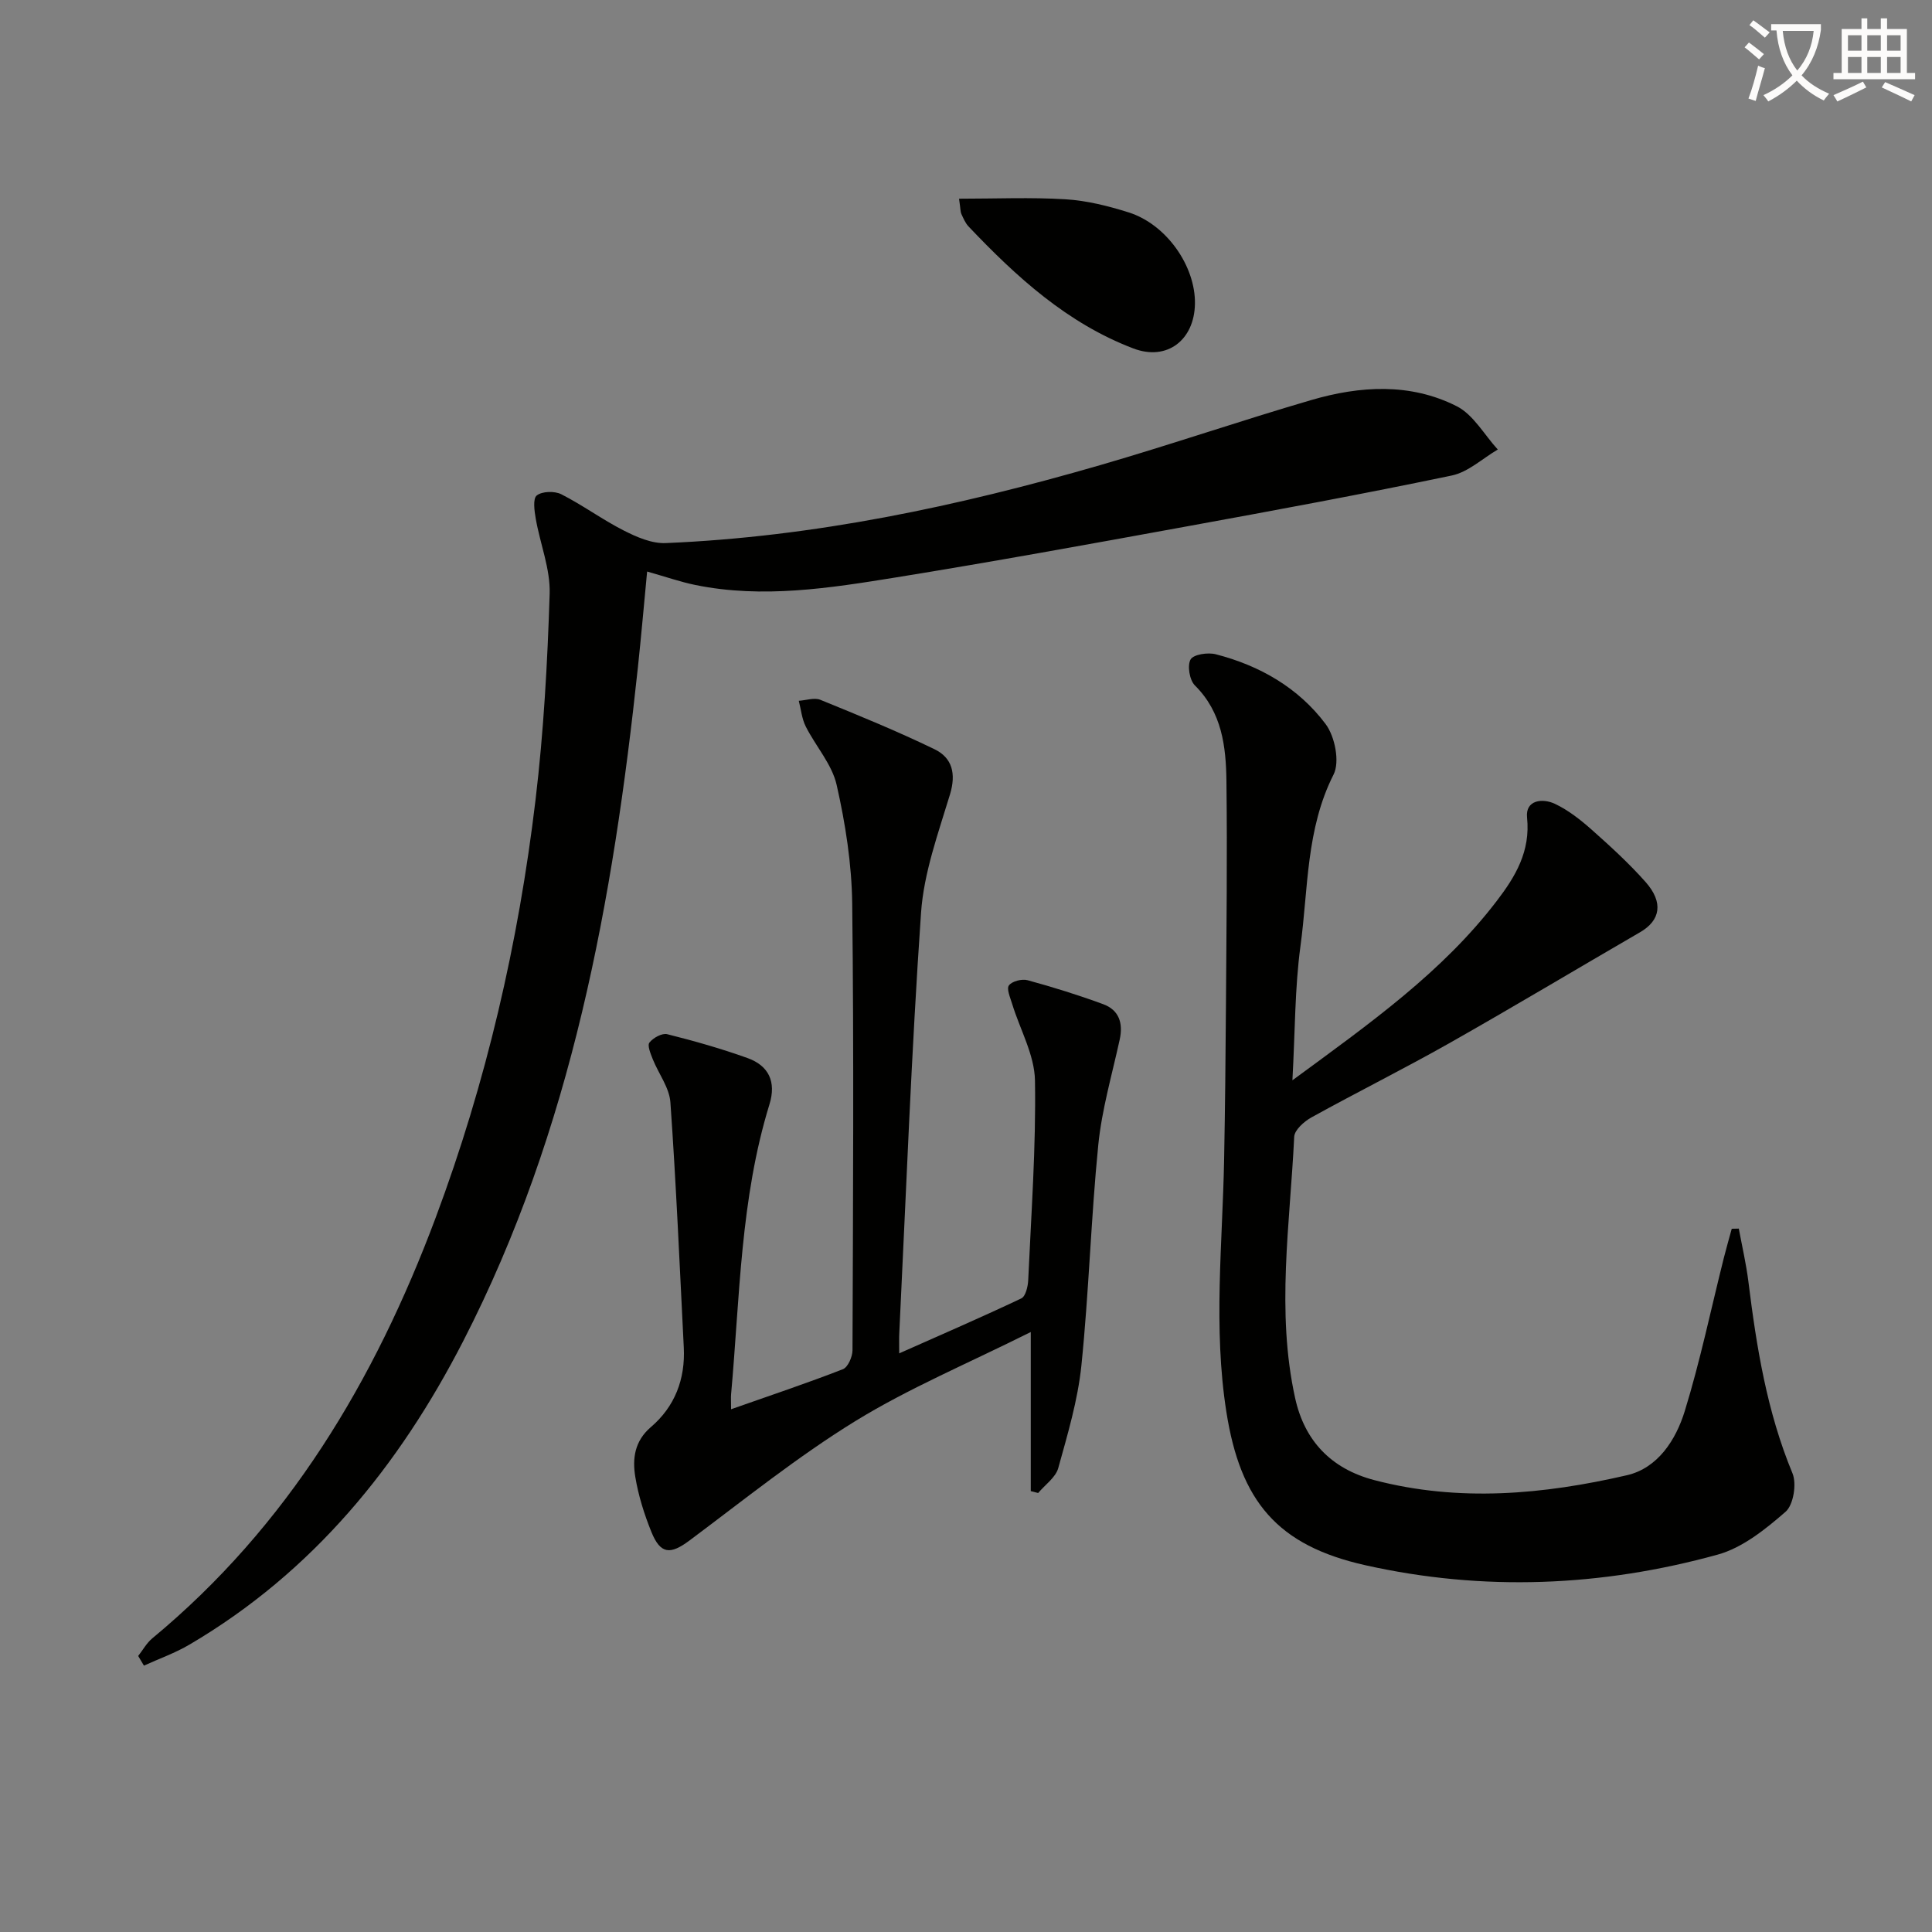 <svg enable-background="new 0 0 400 400" viewBox="0 0 400 400" xmlns="http://www.w3.org/2000/svg"><rect x="0" y="0" width="400" height="400" fill="#808080" stroke="none"/><path d="m362.1 8.8c1.1.8 2.1 1.6 3.1 2.4l-1 1.1c-1.3-1.1-2.3-2-3-2.5zm1.9 4.8c.5.2.9.4 1.4.5-.6 2.3-1.3 4.5-1.9 6.8l-1.5-.5c.8-2.1 1.4-4.3 2-6.8zm-1-9.4c1.3.9 2.4 1.8 3.4 2.5l-1 1.1c-1.4-1.2-2.4-2.1-3.2-2.6zm3.7 2.2v-1.4h10.3v1.2c-.5 3.6-1.8 6.8-4 9.4 1.5 1.6 3.4 2.8 5.7 3.8-.3.4-.7.8-1.1 1.4-2.3-1.1-4.1-2.5-5.6-4.1-1.6 1.6-3.6 3.1-5.9 4.3-.3-.5-.7-.9-1-1.3 2.4-1.1 4.4-2.5 6-4.1-1.9-2.5-3-5.6-3.3-9.3h-1.1zm8.8 0h-6.4c.3 3.3 1.3 6 3 8.2 2-2.3 3.1-5.1 3.4-8.2z" fill="#fcfbfa"/><path d="m385.3 3.8h1.3v2.2h2.8v-2.2h1.3v2.2h4.1v9.1h1.7v1.3h-16.9v-1.3h1.7v-9.1h4.1v-2.2zm.4 13.1.7 1.2c-1.8.9-3.8 1.9-6 2.9-.2-.4-.5-.8-.8-1.3 2.3-1 4.3-1.9 6.1-2.8zm-3.1-6.4h2.8v-3.2h-2.8zm0 4.6h2.8v-3.3h-2.8zm4-4.6h2.8v-3.2h-2.8zm0 4.6h2.8v-3.3h-2.8zm3.7 1.9c2.1.9 4.1 1.8 6.1 2.7l-.7 1.3c-2.2-1.1-4.2-2-6.1-2.9zm3.2-9.7h-2.8v3.2h2.8zm-2.8 7.8h2.8v-3.3h-2.8z" fill="#fcfbfa"/><g fill="#010100"><path d="m267.58 223.66c16.13-11.84 31.07-22.41 42.33-37.16 3.85-5.03 6.98-10.25 6.25-17.24-.38-3.65 3.21-4.05 5.78-2.83 2.79 1.32 5.34 3.34 7.67 5.41 3.85 3.42 7.69 6.93 11.1 10.78 3.74 4.23 3.07 7.94-1.14 10.38-13.19 7.65-26.27 15.49-39.54 23-9.39 5.31-19.06 10.12-28.5 15.34-1.52.84-3.51 2.6-3.58 4.02-.86 18.04-3.77 36.15.2 54.13 1.94 8.79 7.42 14.6 16.38 16.95 17.55 4.59 35.03 2.98 52.31-1.01 6.4-1.48 10.13-7.32 11.96-13.24 3.21-10.41 5.43-21.12 8.09-31.71.51-2.04 1.1-4.05 1.65-6.08.49-.01.97-.02 1.46-.03.68 3.67 1.53 7.31 1.99 11 1.68 13.53 3.83 26.9 9.12 39.65.91 2.18.21 6.54-1.42 7.97-4.15 3.61-8.89 7.44-14.04 8.87-24.06 6.65-48.55 7.67-72.98 2.2-18.21-4.08-25.86-13.21-28.77-31.79-2.73-17.4-.79-34.8-.46-52.2.2-10.66.31-21.31.38-31.97.1-15.46.29-30.92.1-46.38-.09-7.15-.91-14.24-6.53-19.81-1.11-1.1-1.61-4.11-.89-5.38.6-1.05 3.59-1.5 5.22-1.07 9.1 2.34 17.11 6.94 22.73 14.44 1.93 2.57 2.98 7.84 1.65 10.46-5.72 11.3-5.23 23.6-6.85 35.5-1.18 8.67-1.1 17.51-1.67 27.8z"/><path d="m28.61 342.85c.96-1.22 1.74-2.67 2.91-3.64 28.12-23.28 46.06-53.38 58.68-87.1 10.46-27.97 17.14-56.87 20.67-86.45 1.69-14.16 2.48-28.46 2.93-42.73.16-5.12-1.96-10.3-2.87-15.49-.29-1.64-.64-4.2.2-4.86 1.11-.88 3.69-.95 5.08-.25 4.43 2.25 8.49 5.25 12.92 7.5 2.67 1.36 5.81 2.73 8.68 2.61 30.68-1.28 60.51-7.61 89.9-16.12 14.66-4.25 29.11-9.21 43.76-13.49 10.09-2.95 20.49-3.6 30.12 1.27 3.46 1.75 5.71 5.91 8.51 8.97-3.16 1.85-6.13 4.67-9.53 5.38-18.34 3.83-36.78 7.24-55.22 10.6-19.91 3.63-39.82 7.26-59.8 10.49-13.76 2.22-27.63 4.43-41.61 1.57-3.07-.63-6.06-1.68-9.96-2.78-.63 6.6-1.21 13.23-1.91 19.84-5.14 48.26-13.67 95.68-36.13 139.42-13.31 25.93-31.19 47.91-56.7 62.9-2.97 1.75-6.28 2.92-9.44 4.36-.4-.67-.79-1.34-1.19-2z"/><path d="m151.36 291.77c8.24-2.9 15.76-5.41 23.15-8.29 1.04-.4 1.98-2.56 1.99-3.91.11-30.82.3-61.65-.06-92.47-.1-8.22-1.4-16.55-3.22-24.59-.97-4.29-4.34-8.01-6.4-12.1-.81-1.61-.98-3.54-1.44-5.32 1.5-.09 3.21-.71 4.47-.2 7.96 3.24 15.93 6.5 23.65 10.24 3.66 1.78 4.48 5.05 3.19 9.33-2.44 8.06-5.43 16.25-6 24.54-2.01 29.02-3.09 58.1-4.51 87.16-.05.99-.01 1.98-.01 4.04 8.84-3.93 17.12-7.51 25.28-11.38.89-.42 1.37-2.45 1.43-3.77.62-13.78 1.63-27.57 1.4-41.34-.09-5.32-3.11-10.57-4.73-15.88-.39-1.28-1.2-3.12-.66-3.82.66-.87 2.68-1.38 3.85-1.07 5.28 1.44 10.52 3.07 15.65 4.96 3.3 1.21 4.18 3.93 3.43 7.34-1.58 7.24-3.69 14.44-4.43 21.77-1.52 15.2-1.94 30.51-3.5 45.71-.74 7.17-2.85 14.24-4.79 21.23-.54 1.95-2.73 3.45-4.16 5.16-.51-.13-1.02-.26-1.53-.39 0-10.45 0-20.89 0-32.94-13.1 6.55-25.24 11.63-36.32 18.44-11.97 7.37-23.02 16.27-34.32 24.71-3.98 2.97-6.02 2.9-7.91-1.77-1.48-3.66-2.69-7.51-3.33-11.39-.62-3.76-.17-7.4 3.23-10.31 4.96-4.24 7.14-9.92 6.81-16.47-.85-16.92-1.58-33.85-2.77-50.75-.21-3.05-2.45-5.94-3.65-8.94-.44-1.12-1.17-2.84-.69-3.45.77-.98 2.61-2 3.68-1.73 5.61 1.4 11.19 2.99 16.63 4.94 4.39 1.58 5.98 4.91 4.54 9.58-6.04 19.58-6.13 39.95-7.95 60.09-.05.66 0 1.31 0 3.04z"/><path d="m198.56 41.14c7.62 0 14.86-.32 22.05.12 4.4.27 8.84 1.38 13.08 2.72 7.81 2.47 13.85 11.12 13.71 18.94-.13 7.48-5.77 11.87-12.73 9.23-13.69-5.2-24.26-14.84-34.15-25.27-.66-.7-1.06-1.68-1.48-2.58-.2-.43-.16-.96-.48-3.16z"/></g></svg>